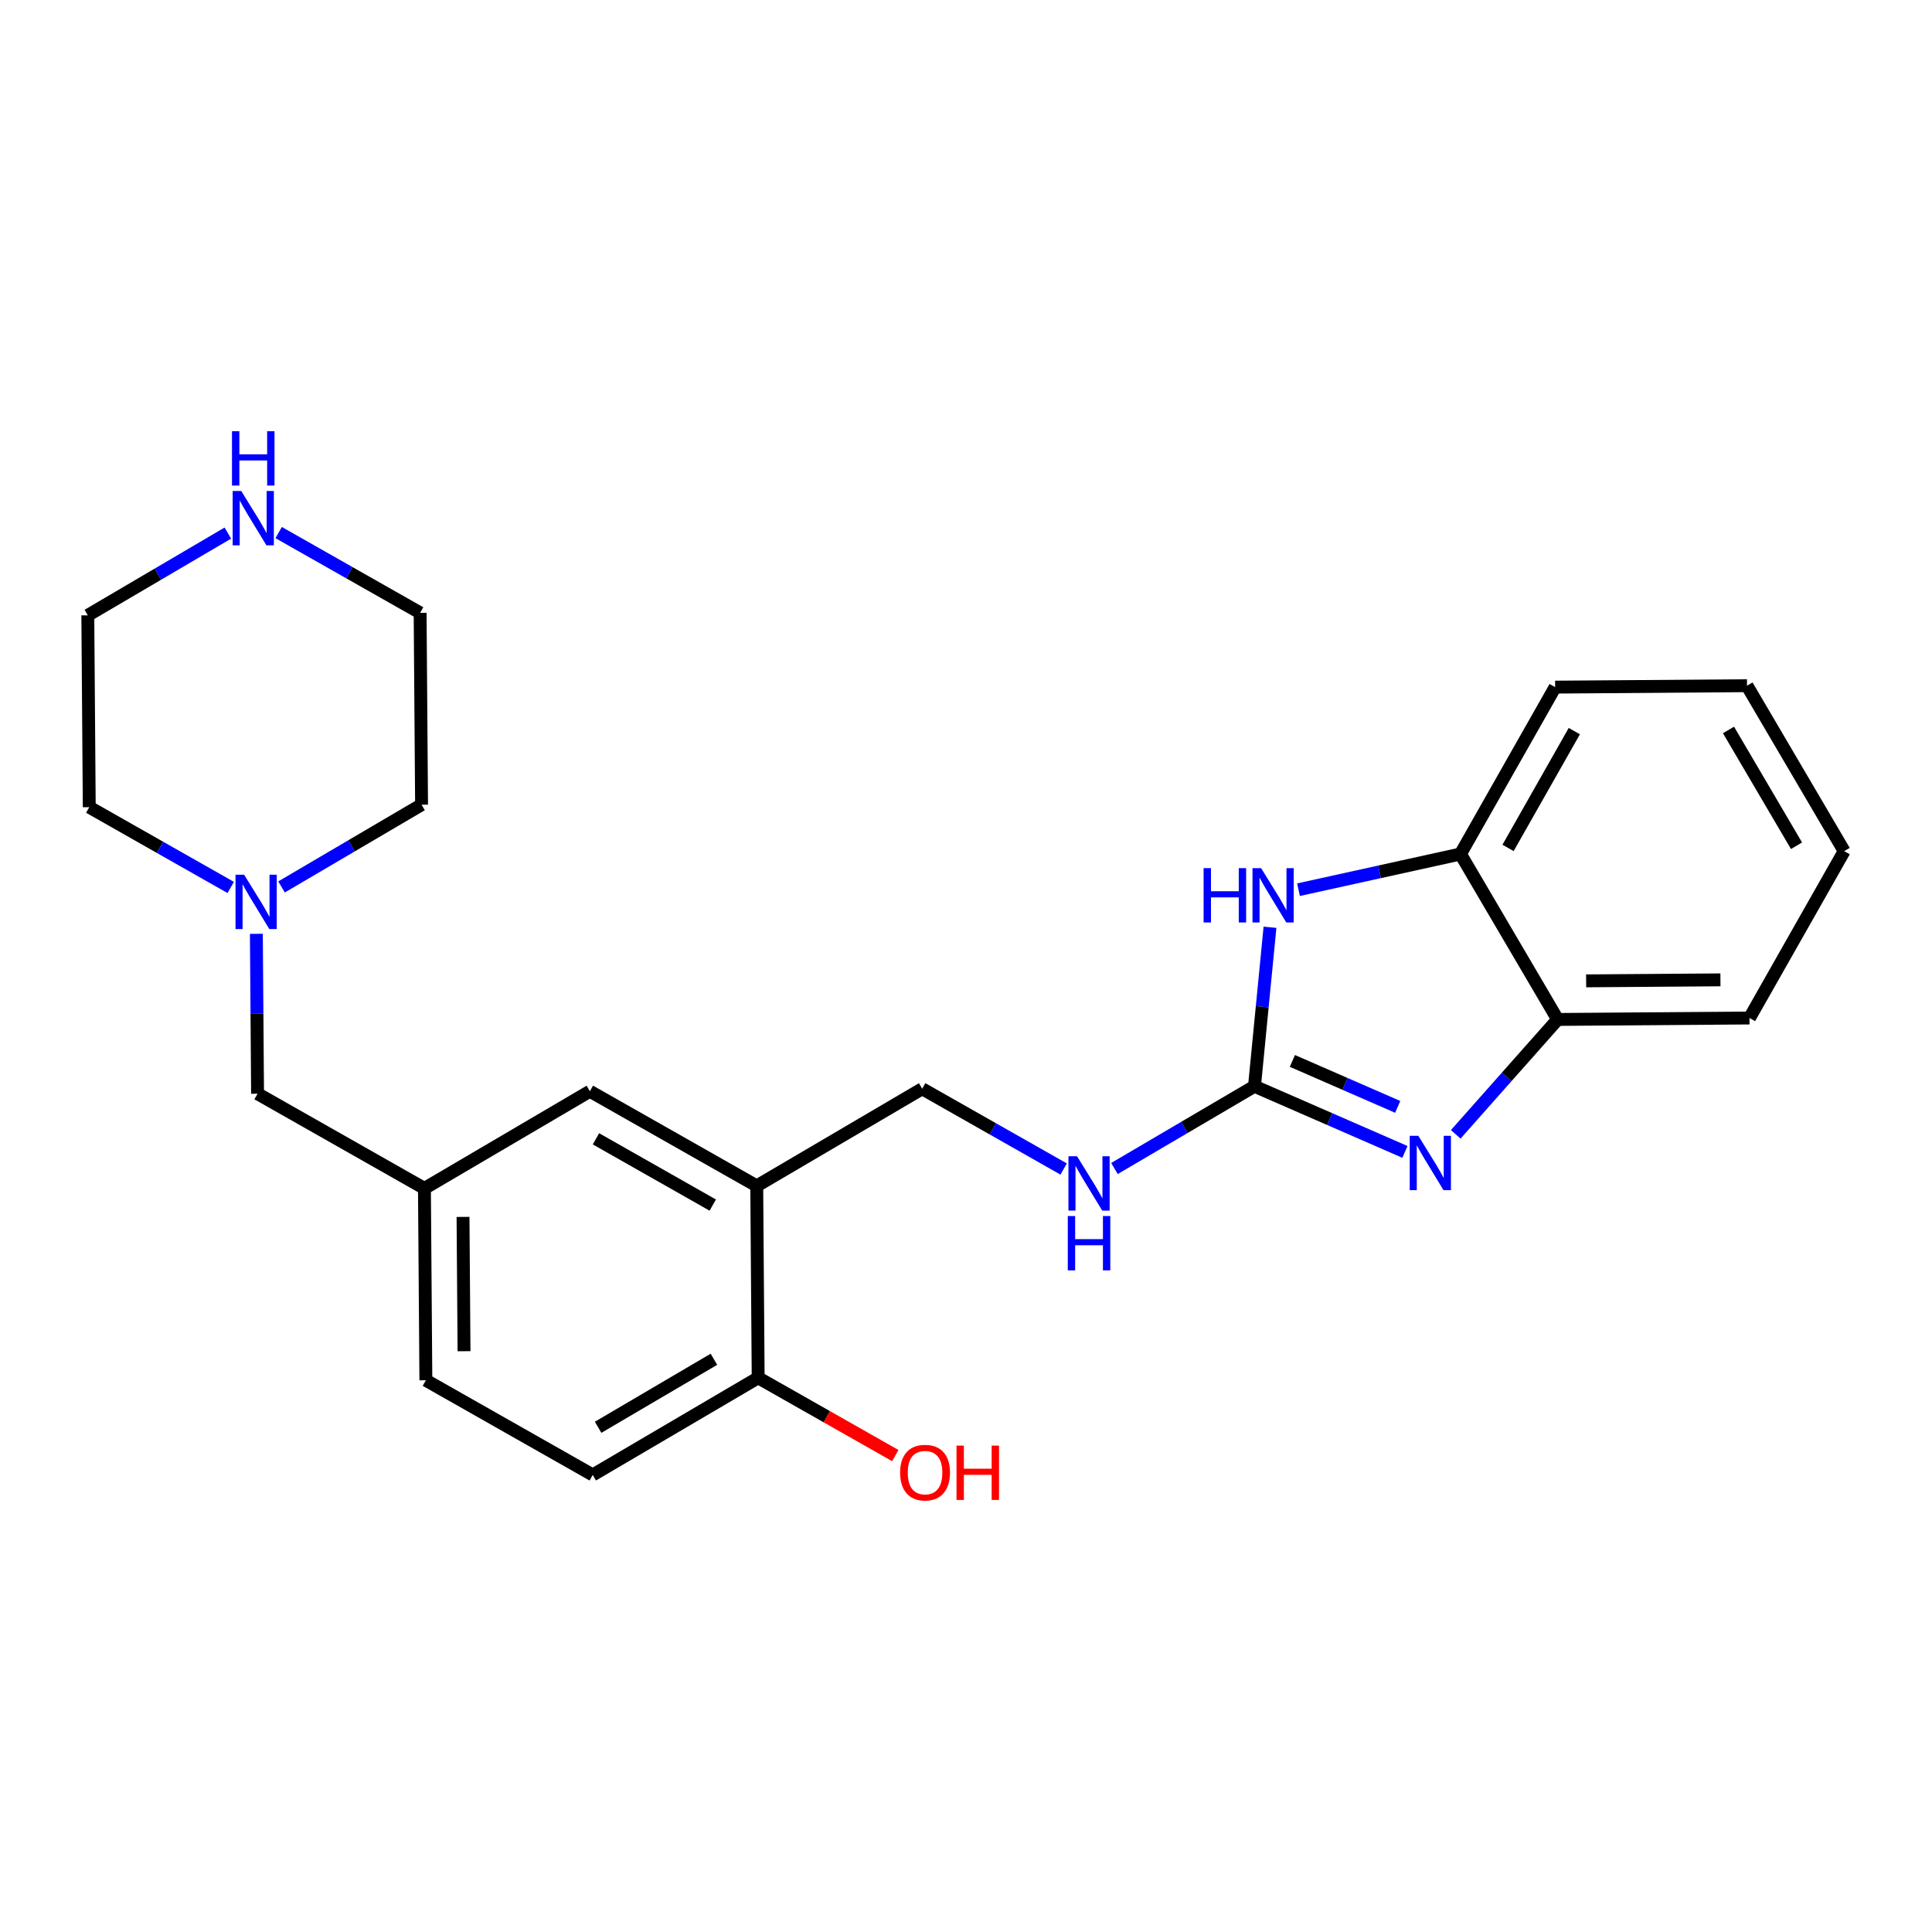 <?xml version='1.0' encoding='iso-8859-1'?>
<svg version='1.1' baseProfile='full'
              xmlns='http://www.w3.org/2000/svg'
                      xmlns:rdkit='http://www.rdkit.org/xml'
                      xmlns:xlink='http://www.w3.org/1999/xlink'
                  xml:space='preserve'
width='300px' height='300px' viewBox='0 0 300 300'>
<!-- END OF HEADER -->
<rect style='opacity:1.0;fill:#FFFFFF;stroke:none' width='300' height='300' x='0' y='0'> </rect>
<rect style='opacity:1.0;fill:#FFFFFF;stroke:none' width='300' height='300' x='0' y='0'> </rect>
<path class='bond-0 atom-0 atom-1' d='M 139.023,226.023 L 128.376,219.982' style='fill:none;fill-rule:evenodd;stroke:#FF0000;stroke-width:2.0px;stroke-linecap:butt;stroke-linejoin:miter;stroke-opacity:1' />
<path class='bond-0 atom-0 atom-1' d='M 128.376,219.982 L 117.729,213.941' style='fill:none;fill-rule:evenodd;stroke:#000000;stroke-width:2.0px;stroke-linecap:butt;stroke-linejoin:miter;stroke-opacity:1' />
<path class='bond-1 atom-1 atom-2' d='M 117.729,213.941 L 92.041,229.029' style='fill:none;fill-rule:evenodd;stroke:#000000;stroke-width:2.0px;stroke-linecap:butt;stroke-linejoin:miter;stroke-opacity:1' />
<path class='bond-1 atom-1 atom-2' d='M 110.858,211.066 L 92.876,221.628' style='fill:none;fill-rule:evenodd;stroke:#000000;stroke-width:2.0px;stroke-linecap:butt;stroke-linejoin:miter;stroke-opacity:1' />
<path class='bond-24 atom-13 atom-1' d='M 117.506,184.149 L 117.729,213.941' style='fill:none;fill-rule:evenodd;stroke:#000000;stroke-width:2.0px;stroke-linecap:butt;stroke-linejoin:miter;stroke-opacity:1' />
<path class='bond-2 atom-2 atom-3' d='M 92.041,229.029 L 66.129,214.327' style='fill:none;fill-rule:evenodd;stroke:#000000;stroke-width:2.0px;stroke-linecap:butt;stroke-linejoin:miter;stroke-opacity:1' />
<path class='bond-3 atom-3 atom-4' d='M 66.129,214.327 L 65.906,184.536' style='fill:none;fill-rule:evenodd;stroke:#000000;stroke-width:2.0px;stroke-linecap:butt;stroke-linejoin:miter;stroke-opacity:1' />
<path class='bond-3 atom-3 atom-4' d='M 72.054,209.814 L 71.898,188.96' style='fill:none;fill-rule:evenodd;stroke:#000000;stroke-width:2.0px;stroke-linecap:butt;stroke-linejoin:miter;stroke-opacity:1' />
<path class='bond-4 atom-4 atom-5' d='M 65.906,184.536 L 39.994,169.833' style='fill:none;fill-rule:evenodd;stroke:#000000;stroke-width:2.0px;stroke-linecap:butt;stroke-linejoin:miter;stroke-opacity:1' />
<path class='bond-11 atom-4 atom-12' d='M 65.906,184.536 L 91.594,169.447' style='fill:none;fill-rule:evenodd;stroke:#000000;stroke-width:2.0px;stroke-linecap:butt;stroke-linejoin:miter;stroke-opacity:1' />
<path class='bond-5 atom-5 atom-6' d='M 39.994,169.833 L 39.901,157.419' style='fill:none;fill-rule:evenodd;stroke:#000000;stroke-width:2.0px;stroke-linecap:butt;stroke-linejoin:miter;stroke-opacity:1' />
<path class='bond-5 atom-5 atom-6' d='M 39.901,157.419 L 39.808,145.005' style='fill:none;fill-rule:evenodd;stroke:#0000FF;stroke-width:2.0px;stroke-linecap:butt;stroke-linejoin:miter;stroke-opacity:1' />
<path class='bond-6 atom-6 atom-7' d='M 43.716,137.725 L 54.588,131.339' style='fill:none;fill-rule:evenodd;stroke:#0000FF;stroke-width:2.0px;stroke-linecap:butt;stroke-linejoin:miter;stroke-opacity:1' />
<path class='bond-6 atom-6 atom-7' d='M 54.588,131.339 L 65.46,124.953' style='fill:none;fill-rule:evenodd;stroke:#000000;stroke-width:2.0px;stroke-linecap:butt;stroke-linejoin:miter;stroke-opacity:1' />
<path class='bond-26 atom-11 atom-6' d='M 13.86,125.339 L 24.843,131.572' style='fill:none;fill-rule:evenodd;stroke:#000000;stroke-width:2.0px;stroke-linecap:butt;stroke-linejoin:miter;stroke-opacity:1' />
<path class='bond-26 atom-11 atom-6' d='M 24.843,131.572 L 35.827,137.804' style='fill:none;fill-rule:evenodd;stroke:#0000FF;stroke-width:2.0px;stroke-linecap:butt;stroke-linejoin:miter;stroke-opacity:1' />
<path class='bond-7 atom-7 atom-8' d='M 65.46,124.953 L 65.237,95.162' style='fill:none;fill-rule:evenodd;stroke:#000000;stroke-width:2.0px;stroke-linecap:butt;stroke-linejoin:miter;stroke-opacity:1' />
<path class='bond-8 atom-8 atom-9' d='M 65.237,95.162 L 54.253,88.929' style='fill:none;fill-rule:evenodd;stroke:#000000;stroke-width:2.0px;stroke-linecap:butt;stroke-linejoin:miter;stroke-opacity:1' />
<path class='bond-8 atom-8 atom-9' d='M 54.253,88.929 L 43.269,82.697' style='fill:none;fill-rule:evenodd;stroke:#0000FF;stroke-width:2.0px;stroke-linecap:butt;stroke-linejoin:miter;stroke-opacity:1' />
<path class='bond-9 atom-9 atom-10' d='M 35.38,82.776 L 24.508,89.162' style='fill:none;fill-rule:evenodd;stroke:#0000FF;stroke-width:2.0px;stroke-linecap:butt;stroke-linejoin:miter;stroke-opacity:1' />
<path class='bond-9 atom-9 atom-10' d='M 24.508,89.162 L 13.636,95.548' style='fill:none;fill-rule:evenodd;stroke:#000000;stroke-width:2.0px;stroke-linecap:butt;stroke-linejoin:miter;stroke-opacity:1' />
<path class='bond-10 atom-10 atom-11' d='M 13.636,95.548 L 13.86,125.339' style='fill:none;fill-rule:evenodd;stroke:#000000;stroke-width:2.0px;stroke-linecap:butt;stroke-linejoin:miter;stroke-opacity:1' />
<path class='bond-12 atom-12 atom-13' d='M 91.594,169.447 L 117.506,184.149' style='fill:none;fill-rule:evenodd;stroke:#000000;stroke-width:2.0px;stroke-linecap:butt;stroke-linejoin:miter;stroke-opacity:1' />
<path class='bond-12 atom-12 atom-13' d='M 92.541,176.834 L 110.679,187.126' style='fill:none;fill-rule:evenodd;stroke:#000000;stroke-width:2.0px;stroke-linecap:butt;stroke-linejoin:miter;stroke-opacity:1' />
<path class='bond-13 atom-13 atom-14' d='M 117.506,184.149 L 143.195,169.06' style='fill:none;fill-rule:evenodd;stroke:#000000;stroke-width:2.0px;stroke-linecap:butt;stroke-linejoin:miter;stroke-opacity:1' />
<path class='bond-14 atom-14 atom-15' d='M 143.195,169.06 L 154.178,175.292' style='fill:none;fill-rule:evenodd;stroke:#000000;stroke-width:2.0px;stroke-linecap:butt;stroke-linejoin:miter;stroke-opacity:1' />
<path class='bond-14 atom-14 atom-15' d='M 154.178,175.292 L 165.162,181.525' style='fill:none;fill-rule:evenodd;stroke:#0000FF;stroke-width:2.0px;stroke-linecap:butt;stroke-linejoin:miter;stroke-opacity:1' />
<path class='bond-15 atom-15 atom-16' d='M 173.051,181.446 L 183.923,175.06' style='fill:none;fill-rule:evenodd;stroke:#0000FF;stroke-width:2.0px;stroke-linecap:butt;stroke-linejoin:miter;stroke-opacity:1' />
<path class='bond-15 atom-15 atom-16' d='M 183.923,175.06 L 194.795,168.674' style='fill:none;fill-rule:evenodd;stroke:#000000;stroke-width:2.0px;stroke-linecap:butt;stroke-linejoin:miter;stroke-opacity:1' />
<path class='bond-16 atom-16 atom-17' d='M 194.795,168.674 L 206.476,173.77' style='fill:none;fill-rule:evenodd;stroke:#000000;stroke-width:2.0px;stroke-linecap:butt;stroke-linejoin:miter;stroke-opacity:1' />
<path class='bond-16 atom-16 atom-17' d='M 206.476,173.77 L 218.157,178.866' style='fill:none;fill-rule:evenodd;stroke:#0000FF;stroke-width:2.0px;stroke-linecap:butt;stroke-linejoin:miter;stroke-opacity:1' />
<path class='bond-16 atom-16 atom-17' d='M 200.682,164.741 L 208.858,168.309' style='fill:none;fill-rule:evenodd;stroke:#000000;stroke-width:2.0px;stroke-linecap:butt;stroke-linejoin:miter;stroke-opacity:1' />
<path class='bond-16 atom-16 atom-17' d='M 208.858,168.309 L 217.035,171.876' style='fill:none;fill-rule:evenodd;stroke:#0000FF;stroke-width:2.0px;stroke-linecap:butt;stroke-linejoin:miter;stroke-opacity:1' />
<path class='bond-25 atom-24 atom-16' d='M 197.203,143.986 L 195.999,156.33' style='fill:none;fill-rule:evenodd;stroke:#0000FF;stroke-width:2.0px;stroke-linecap:butt;stroke-linejoin:miter;stroke-opacity:1' />
<path class='bond-25 atom-24 atom-16' d='M 195.999,156.33 L 194.795,168.674' style='fill:none;fill-rule:evenodd;stroke:#000000;stroke-width:2.0px;stroke-linecap:butt;stroke-linejoin:miter;stroke-opacity:1' />
<path class='bond-17 atom-17 atom-18' d='M 226.046,176.14 L 233.958,167.219' style='fill:none;fill-rule:evenodd;stroke:#0000FF;stroke-width:2.0px;stroke-linecap:butt;stroke-linejoin:miter;stroke-opacity:1' />
<path class='bond-17 atom-17 atom-18' d='M 233.958,167.219 L 241.87,158.299' style='fill:none;fill-rule:evenodd;stroke:#000000;stroke-width:2.0px;stroke-linecap:butt;stroke-linejoin:miter;stroke-opacity:1' />
<path class='bond-18 atom-18 atom-19' d='M 241.87,158.299 L 271.661,158.075' style='fill:none;fill-rule:evenodd;stroke:#000000;stroke-width:2.0px;stroke-linecap:butt;stroke-linejoin:miter;stroke-opacity:1' />
<path class='bond-18 atom-18 atom-19' d='M 246.294,152.307 L 267.148,152.151' style='fill:none;fill-rule:evenodd;stroke:#000000;stroke-width:2.0px;stroke-linecap:butt;stroke-linejoin:miter;stroke-opacity:1' />
<path class='bond-27 atom-23 atom-18' d='M 226.781,132.61 L 241.87,158.299' style='fill:none;fill-rule:evenodd;stroke:#000000;stroke-width:2.0px;stroke-linecap:butt;stroke-linejoin:miter;stroke-opacity:1' />
<path class='bond-19 atom-19 atom-20' d='M 271.661,158.075 L 286.364,132.164' style='fill:none;fill-rule:evenodd;stroke:#000000;stroke-width:2.0px;stroke-linecap:butt;stroke-linejoin:miter;stroke-opacity:1' />
<path class='bond-20 atom-20 atom-21' d='M 286.364,132.164 L 271.275,106.475' style='fill:none;fill-rule:evenodd;stroke:#000000;stroke-width:2.0px;stroke-linecap:butt;stroke-linejoin:miter;stroke-opacity:1' />
<path class='bond-20 atom-20 atom-21' d='M 278.963,131.328 L 268.4,113.346' style='fill:none;fill-rule:evenodd;stroke:#000000;stroke-width:2.0px;stroke-linecap:butt;stroke-linejoin:miter;stroke-opacity:1' />
<path class='bond-21 atom-21 atom-22' d='M 271.275,106.475 L 241.483,106.698' style='fill:none;fill-rule:evenodd;stroke:#000000;stroke-width:2.0px;stroke-linecap:butt;stroke-linejoin:miter;stroke-opacity:1' />
<path class='bond-22 atom-22 atom-23' d='M 241.483,106.698 L 226.781,132.61' style='fill:none;fill-rule:evenodd;stroke:#000000;stroke-width:2.0px;stroke-linecap:butt;stroke-linejoin:miter;stroke-opacity:1' />
<path class='bond-22 atom-22 atom-23' d='M 244.46,113.526 L 234.169,131.664' style='fill:none;fill-rule:evenodd;stroke:#000000;stroke-width:2.0px;stroke-linecap:butt;stroke-linejoin:miter;stroke-opacity:1' />
<path class='bond-23 atom-23 atom-24' d='M 226.781,132.61 L 214.206,135.381' style='fill:none;fill-rule:evenodd;stroke:#000000;stroke-width:2.0px;stroke-linecap:butt;stroke-linejoin:miter;stroke-opacity:1' />
<path class='bond-23 atom-23 atom-24' d='M 214.206,135.381 L 201.631,138.153' style='fill:none;fill-rule:evenodd;stroke:#0000FF;stroke-width:2.0px;stroke-linecap:butt;stroke-linejoin:miter;stroke-opacity:1' />
<path  class='atom-0' d='M 139.768 228.667
Q 139.768 226.641, 140.769 225.509
Q 141.77 224.377, 143.641 224.377
Q 145.512 224.377, 146.513 225.509
Q 147.514 226.641, 147.514 228.667
Q 147.514 230.717, 146.501 231.884
Q 145.488 233.04, 143.641 233.04
Q 141.782 233.04, 140.769 231.884
Q 139.768 230.728, 139.768 228.667
M 143.641 232.087
Q 144.928 232.087, 145.619 231.229
Q 146.322 230.359, 146.322 228.667
Q 146.322 227.01, 145.619 226.176
Q 144.928 225.33, 143.641 225.33
Q 142.354 225.33, 141.651 226.164
Q 140.96 226.998, 140.96 228.667
Q 140.96 230.371, 141.651 231.229
Q 142.354 232.087, 143.641 232.087
' fill='#FF0000'/>
<path  class='atom-0' d='M 148.527 224.472
L 149.671 224.472
L 149.671 228.059
L 153.985 228.059
L 153.985 224.472
L 155.129 224.472
L 155.129 232.909
L 153.985 232.909
L 153.985 229.012
L 149.671 229.012
L 149.671 232.909
L 148.527 232.909
L 148.527 224.472
' fill='#FF0000'/>
<path  class='atom-6' d='M 37.906 135.823
L 40.671 140.292
Q 40.945 140.733, 41.386 141.531
Q 41.827 142.33, 41.851 142.378
L 41.851 135.823
L 42.971 135.823
L 42.971 144.26
L 41.815 144.26
L 38.848 139.375
Q 38.502 138.802, 38.133 138.147
Q 37.775 137.492, 37.668 137.289
L 37.668 144.26
L 36.572 144.26
L 36.572 135.823
L 37.906 135.823
' fill='#0000FF'/>
<path  class='atom-9' d='M 37.46 76.24
L 40.225 80.709
Q 40.499 81.15, 40.94 81.949
Q 41.38 82.747, 41.404 82.795
L 41.404 76.24
L 42.525 76.24
L 42.525 84.678
L 41.369 84.678
L 38.401 79.792
Q 38.056 79.22, 37.686 78.564
Q 37.329 77.909, 37.222 77.706
L 37.222 84.678
L 36.125 84.678
L 36.125 76.24
L 37.46 76.24
' fill='#0000FF'/>
<path  class='atom-9' d='M 36.024 66.96
L 37.168 66.96
L 37.168 70.547
L 41.482 70.547
L 41.482 66.96
L 42.626 66.96
L 42.626 75.397
L 41.482 75.397
L 41.482 71.5
L 37.168 71.5
L 37.168 75.397
L 36.024 75.397
L 36.024 66.96
' fill='#0000FF'/>
<path  class='atom-15' d='M 167.241 179.544
L 170.006 184.013
Q 170.28 184.454, 170.721 185.252
Q 171.162 186.051, 171.186 186.098
L 171.186 179.544
L 172.306 179.544
L 172.306 187.981
L 171.15 187.981
L 168.183 183.095
Q 167.837 182.523, 167.468 181.868
Q 167.11 181.212, 167.003 181.01
L 167.003 187.981
L 165.907 187.981
L 165.907 179.544
L 167.241 179.544
' fill='#0000FF'/>
<path  class='atom-15' d='M 165.805 188.825
L 166.949 188.825
L 166.949 192.412
L 171.263 192.412
L 171.263 188.825
L 172.407 188.825
L 172.407 197.262
L 171.263 197.262
L 171.263 193.365
L 166.949 193.365
L 166.949 197.262
L 165.805 197.262
L 165.805 188.825
' fill='#0000FF'/>
<path  class='atom-17' d='M 220.236 176.369
L 223.001 180.837
Q 223.275 181.278, 223.716 182.077
Q 224.157 182.875, 224.181 182.923
L 224.181 176.369
L 225.301 176.369
L 225.301 184.806
L 224.145 184.806
L 221.178 179.92
Q 220.832 179.348, 220.463 178.692
Q 220.105 178.037, 219.998 177.834
L 219.998 184.806
L 218.902 184.806
L 218.902 176.369
L 220.236 176.369
' fill='#0000FF'/>
<path  class='atom-24' d='M 186.896 134.804
L 188.04 134.804
L 188.04 138.391
L 192.354 138.391
L 192.354 134.804
L 193.498 134.804
L 193.498 143.241
L 192.354 143.241
L 192.354 139.344
L 188.04 139.344
L 188.04 143.241
L 186.896 143.241
L 186.896 134.804
' fill='#0000FF'/>
<path  class='atom-24' d='M 195.822 134.804
L 198.587 139.273
Q 198.861 139.713, 199.302 140.512
Q 199.743 141.31, 199.766 141.358
L 199.766 134.804
L 200.887 134.804
L 200.887 143.241
L 199.731 143.241
L 196.763 138.355
Q 196.418 137.783, 196.048 137.127
Q 195.691 136.472, 195.584 136.269
L 195.584 143.241
L 194.487 143.241
L 194.487 134.804
L 195.822 134.804
' fill='#0000FF'/>
</svg>
